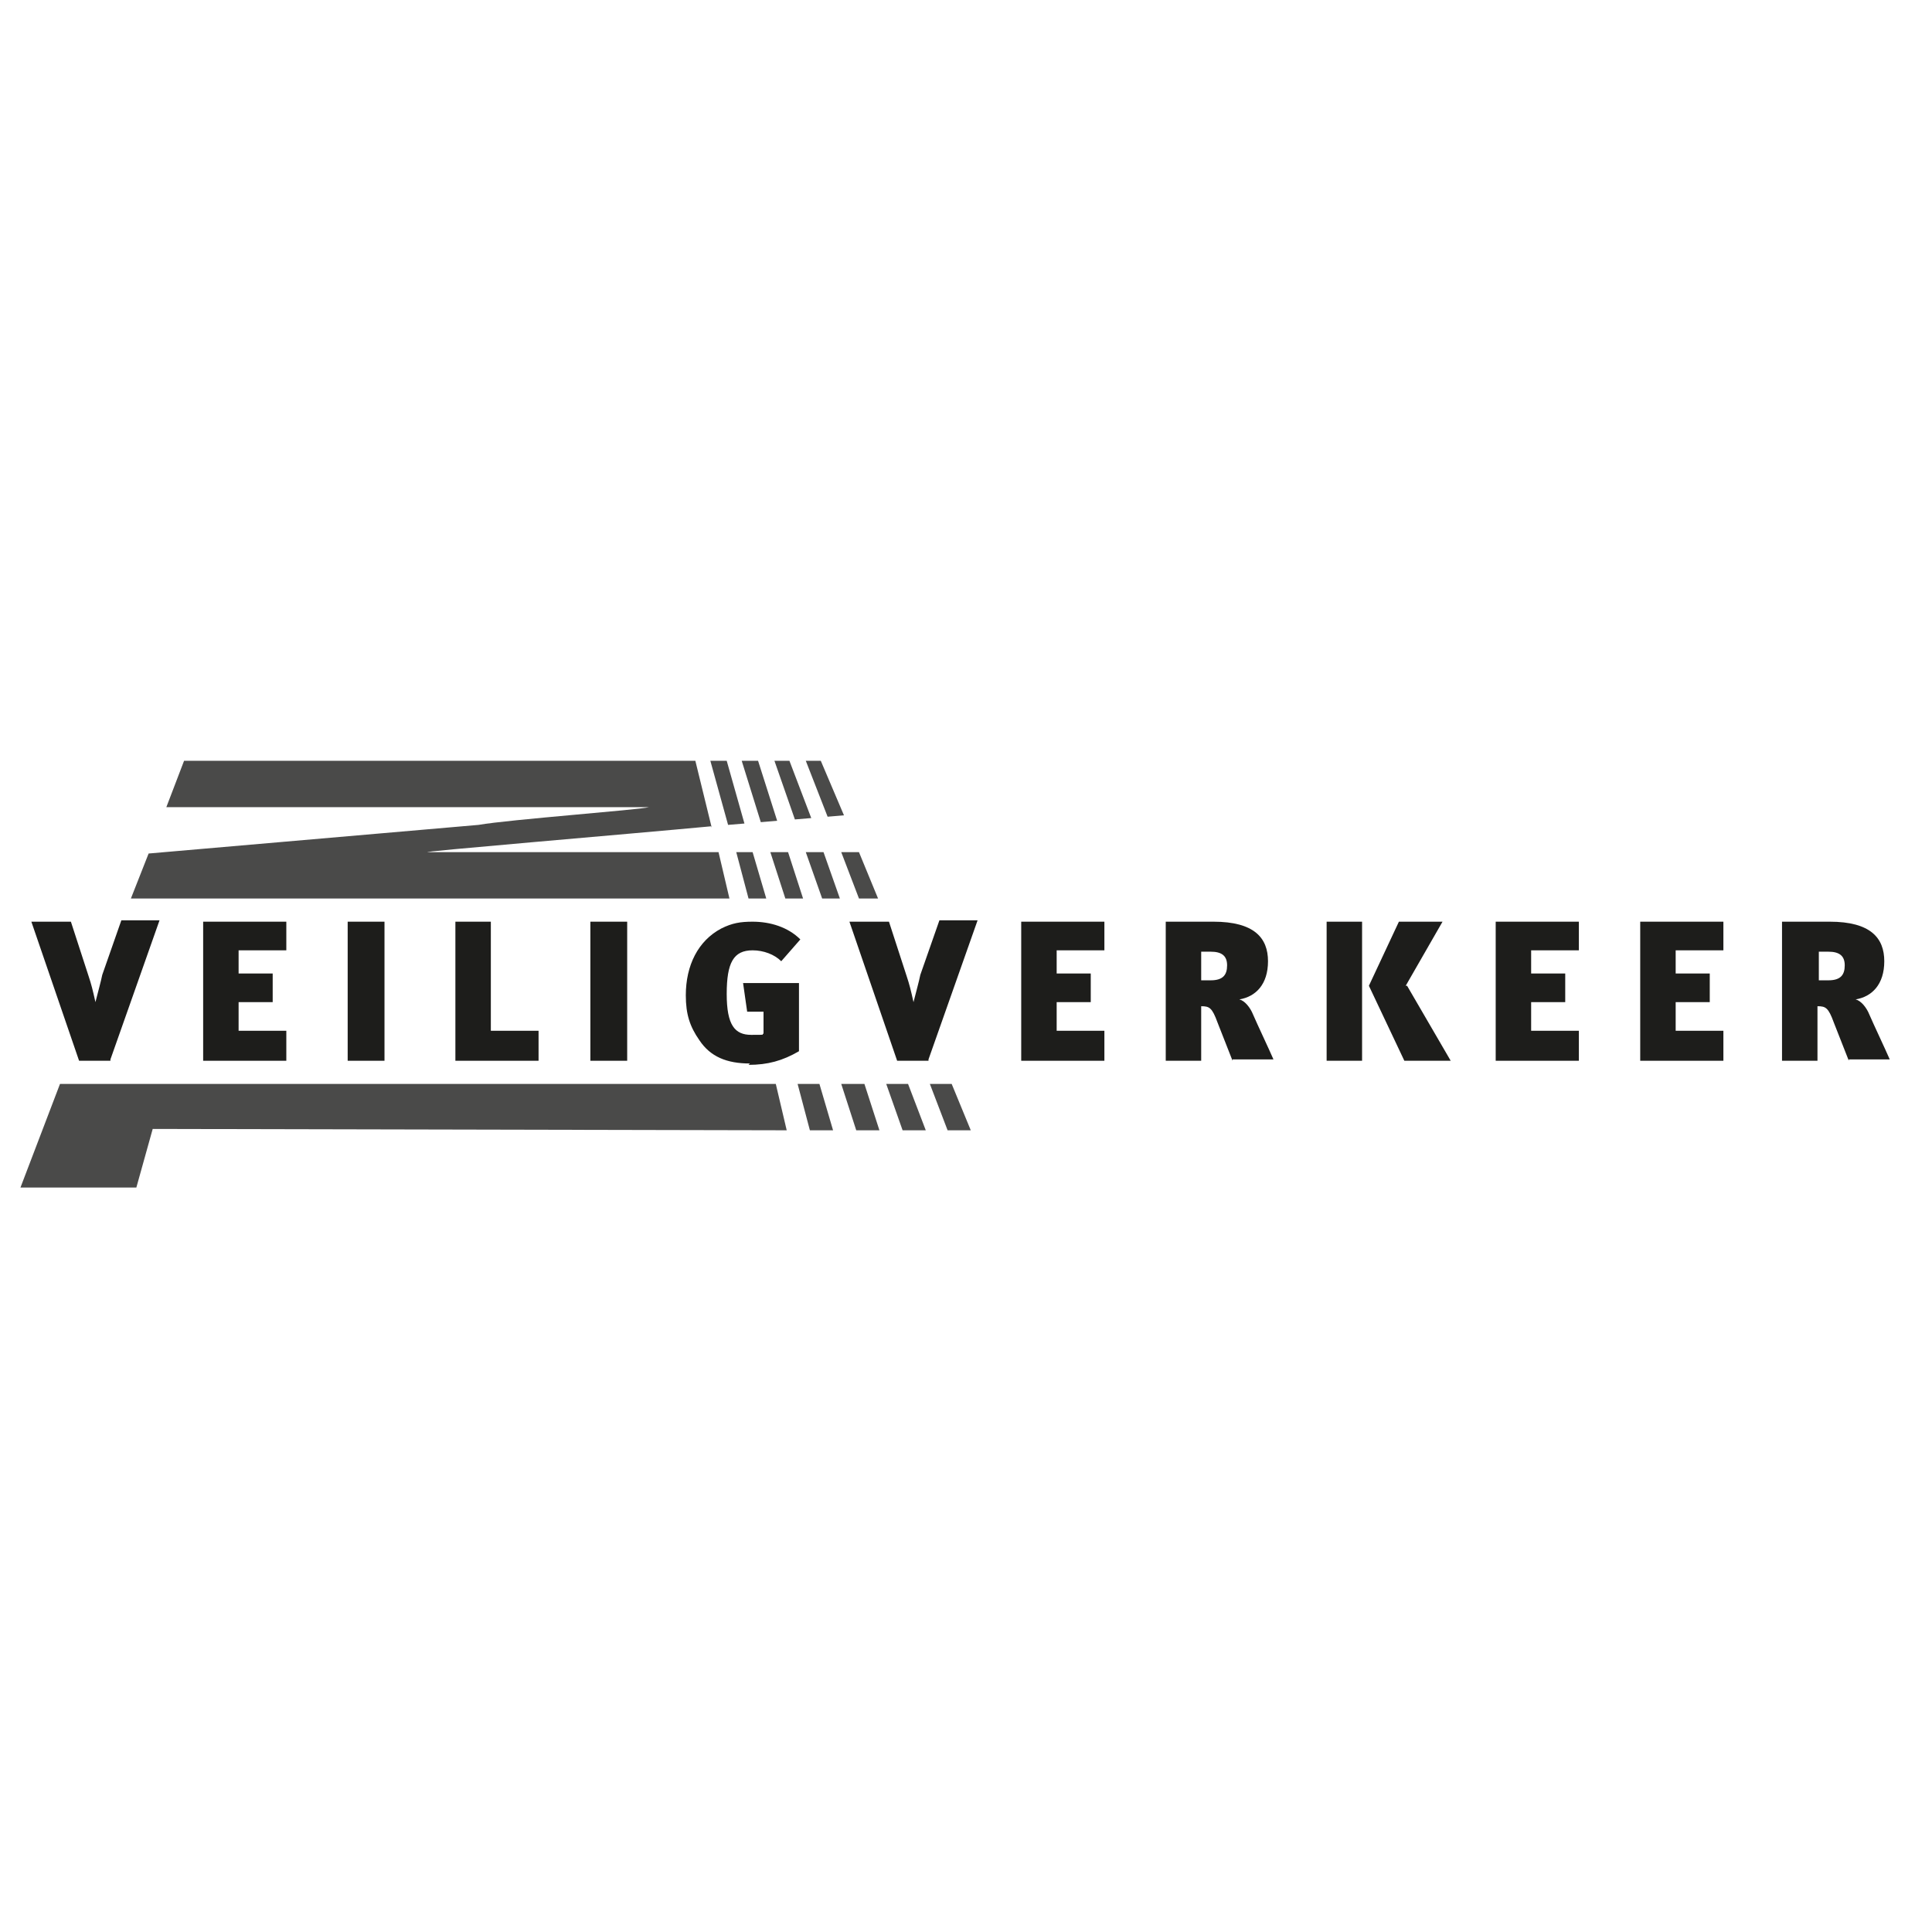 <?xml version="1.0" encoding="UTF-8"?>
<svg id="Laag_1" data-name="Laag 1" xmlns="http://www.w3.org/2000/svg" version="1.1" viewBox="0 0 141.7 141.7">
  <defs>
    <style>
      .cls-1 {
        fill: #1d1d1b;
      }

      .cls-1, .cls-2 {
        stroke-width: 0px;
      }

      .cls-2 {
        fill: #4a4a49;
      }
    </style>
  </defs>
  <g>
    <g>
      <polygon class="cls-2" points="57.7 82.9 11.2 82.8 10 87.1 1.5 87.1 4.4 79.5 56.9 79.5 57.7 82.9"/>
      <polygon class="cls-2" points="71.2 82.9 69.5 82.9 68.2 79.5 69.8 79.5 71.2 82.9"/>
      <polygon class="cls-2" points="67.9 82.9 66.2 82.9 65 79.5 66.6 79.5 67.9 82.9"/>
      <polygon class="cls-2" points="64.5 82.9 62.8 82.9 61.7 79.5 63.4 79.5 64.5 82.9"/>
      <polygon class="cls-2" points="61.1 82.9 59.4 82.9 58.5 79.5 60.1 79.5 61.1 82.9"/>
    </g>
    <g>
      <path class="cls-2" d="M52.2,60.6h0c-6.4.6-21.9,1.9-20.8,1.9,2.2,0,18.9,0,21.3,0l.8,3.4H9.6s1.3-3.3,1.3-3.3l24.2-2.1c2.3-.4,11.8-1.1,12.5-1.3-1.8,0-8.8,0-12.4,0H12.2s1.3-3.4,1.3-3.4h37.5s1.2,4.9,1.2,4.9Z"/>
      <polygon class="cls-2" points="54.6 60.4 53.4 60.5 52.1 55.8 53.3 55.8 54.6 60.4"/>
      <polygon class="cls-2" points="57 60.2 55.8 60.3 54.4 55.8 55.6 55.8 57 60.2"/>
      <polygon class="cls-2" points="59.5 60 58.3 60.1 56.8 55.8 57.9 55.8 59.5 60"/>
      <polygon class="cls-2" points="56.5 62.5 57.8 62.5 58.9 65.9 57.6 65.9 56.5 62.5"/>
      <polygon class="cls-2" points="54 62.5 55.2 62.5 56.2 65.9 54.9 65.9 54 62.5"/>
      <polygon class="cls-2" points="59.1 62.5 60.4 62.5 61.6 65.9 60.3 65.9 59.1 62.5"/>
      <polygon class="cls-2" points="61.7 62.5 63 62.5 64.4 65.9 63 65.9 61.7 62.5"/>
    </g>
    <polygon class="cls-2" points="61.9 59.8 60.7 59.9 59.1 55.8 60.2 55.8 61.9 59.8"/>
  </g>
  <g>
    <path class="cls-1" d="M8.1,77.8h-2.3l-3.5-10.2h2.9l1.3,4c.2.6.3,1,.5,1.9h0c.2-.8.4-1.5.5-2l1.4-4h2.8l-3.6,10.2Z"/>
    <path class="cls-1" d="M14.9,77.8v-10.2h6.1v2.1h-3.5v1.7h2.5v2.1h-2.5v2.1h3.5v2.2h-6.1Z"/>
    <path class="cls-1" d="M25.5,77.8v-10.2h2.7v10.2h-2.7Z"/>
    <path class="cls-1" d="M39.5,77.8h-6.1v-10.2h2.6v8h3.5v2.2Z"/>
    <path class="cls-1" d="M43.3,77.8v-10.2h2.7v10.2h-2.7Z"/>
    <path class="cls-1" d="M55,78c-1.7,0-2.9-.5-3.7-1.7-.7-1-1-1.9-1-3.3,0-2.2.9-4,2.6-4.9.8-.4,1.4-.5,2.3-.5,1.3,0,2.6.4,3.5,1.3l-1.4,1.6c-.5-.5-1.3-.8-2.1-.8-1.4,0-1.9.9-1.9,3.2s.6,3,1.8,3,.7,0,.9-.1v-1.6h-1.2l-.3-2.1h4.1v5c-1.2.7-2.3,1-3.7,1Z"/>
    <path class="cls-1" d="M68.1,77.8h-2.3l-3.5-10.2h2.9l1.3,4c.2.6.3,1,.5,1.9h0c.2-.8.4-1.5.5-2l1.4-4h2.8l-3.6,10.2Z"/>
    <path class="cls-1" d="M74.9,77.8v-10.2h6.1v2.1h-3.5v1.7h2.5v2.1h-2.5v2.1h3.5v2.2h-6.1Z"/>
    <path class="cls-1" d="M90.4,77.8l-1.1-2.8c-.4-1.1-.6-1.2-1.2-1.2v4h-2.6v-10.2h3.5c3,0,4,1.2,4,2.9s-.9,2.6-2.1,2.8c.4.1.8.6,1,1.1.3.7,1.2,2.6,1.5,3.3h-3ZM88.1,69.8v2.1h.7c.9,0,1.2-.4,1.2-1.1s-.4-1-1.2-1h-.7Z"/>
    <path class="cls-1" d="M97.3,77.8v-10.2h2.6v10.2h-2.6ZM103.2,72.3l3.2,5.5h-3.4l-2.6-5.5,2.2-4.7h3.2l-2.7,4.7Z"/>
    <path class="cls-1" d="M109.7,77.8v-10.2h6.1v2.1h-3.5v1.7h2.5v2.1h-2.5v2.1h3.5v2.2h-6.1Z"/>
    <path class="cls-1" d="M120.3,77.8v-10.2h6.1v2.1h-3.5v1.7h2.5v2.1h-2.5v2.1h3.5v2.2h-6.1Z"/>
    <path class="cls-1" d="M135.6,77.8l-1.1-2.8c-.4-1.1-.6-1.2-1.2-1.2v4h-2.6v-10.2h3.5c3,0,4,1.2,4,2.9s-.9,2.6-2.1,2.8c.4.1.8.6,1,1.1.3.7,1.2,2.6,1.5,3.3h-3ZM133.4,69.8v2.1h.7c.9,0,1.2-.4,1.2-1.1s-.4-1-1.2-1h-.7Z"/>
  </g>
</svg>